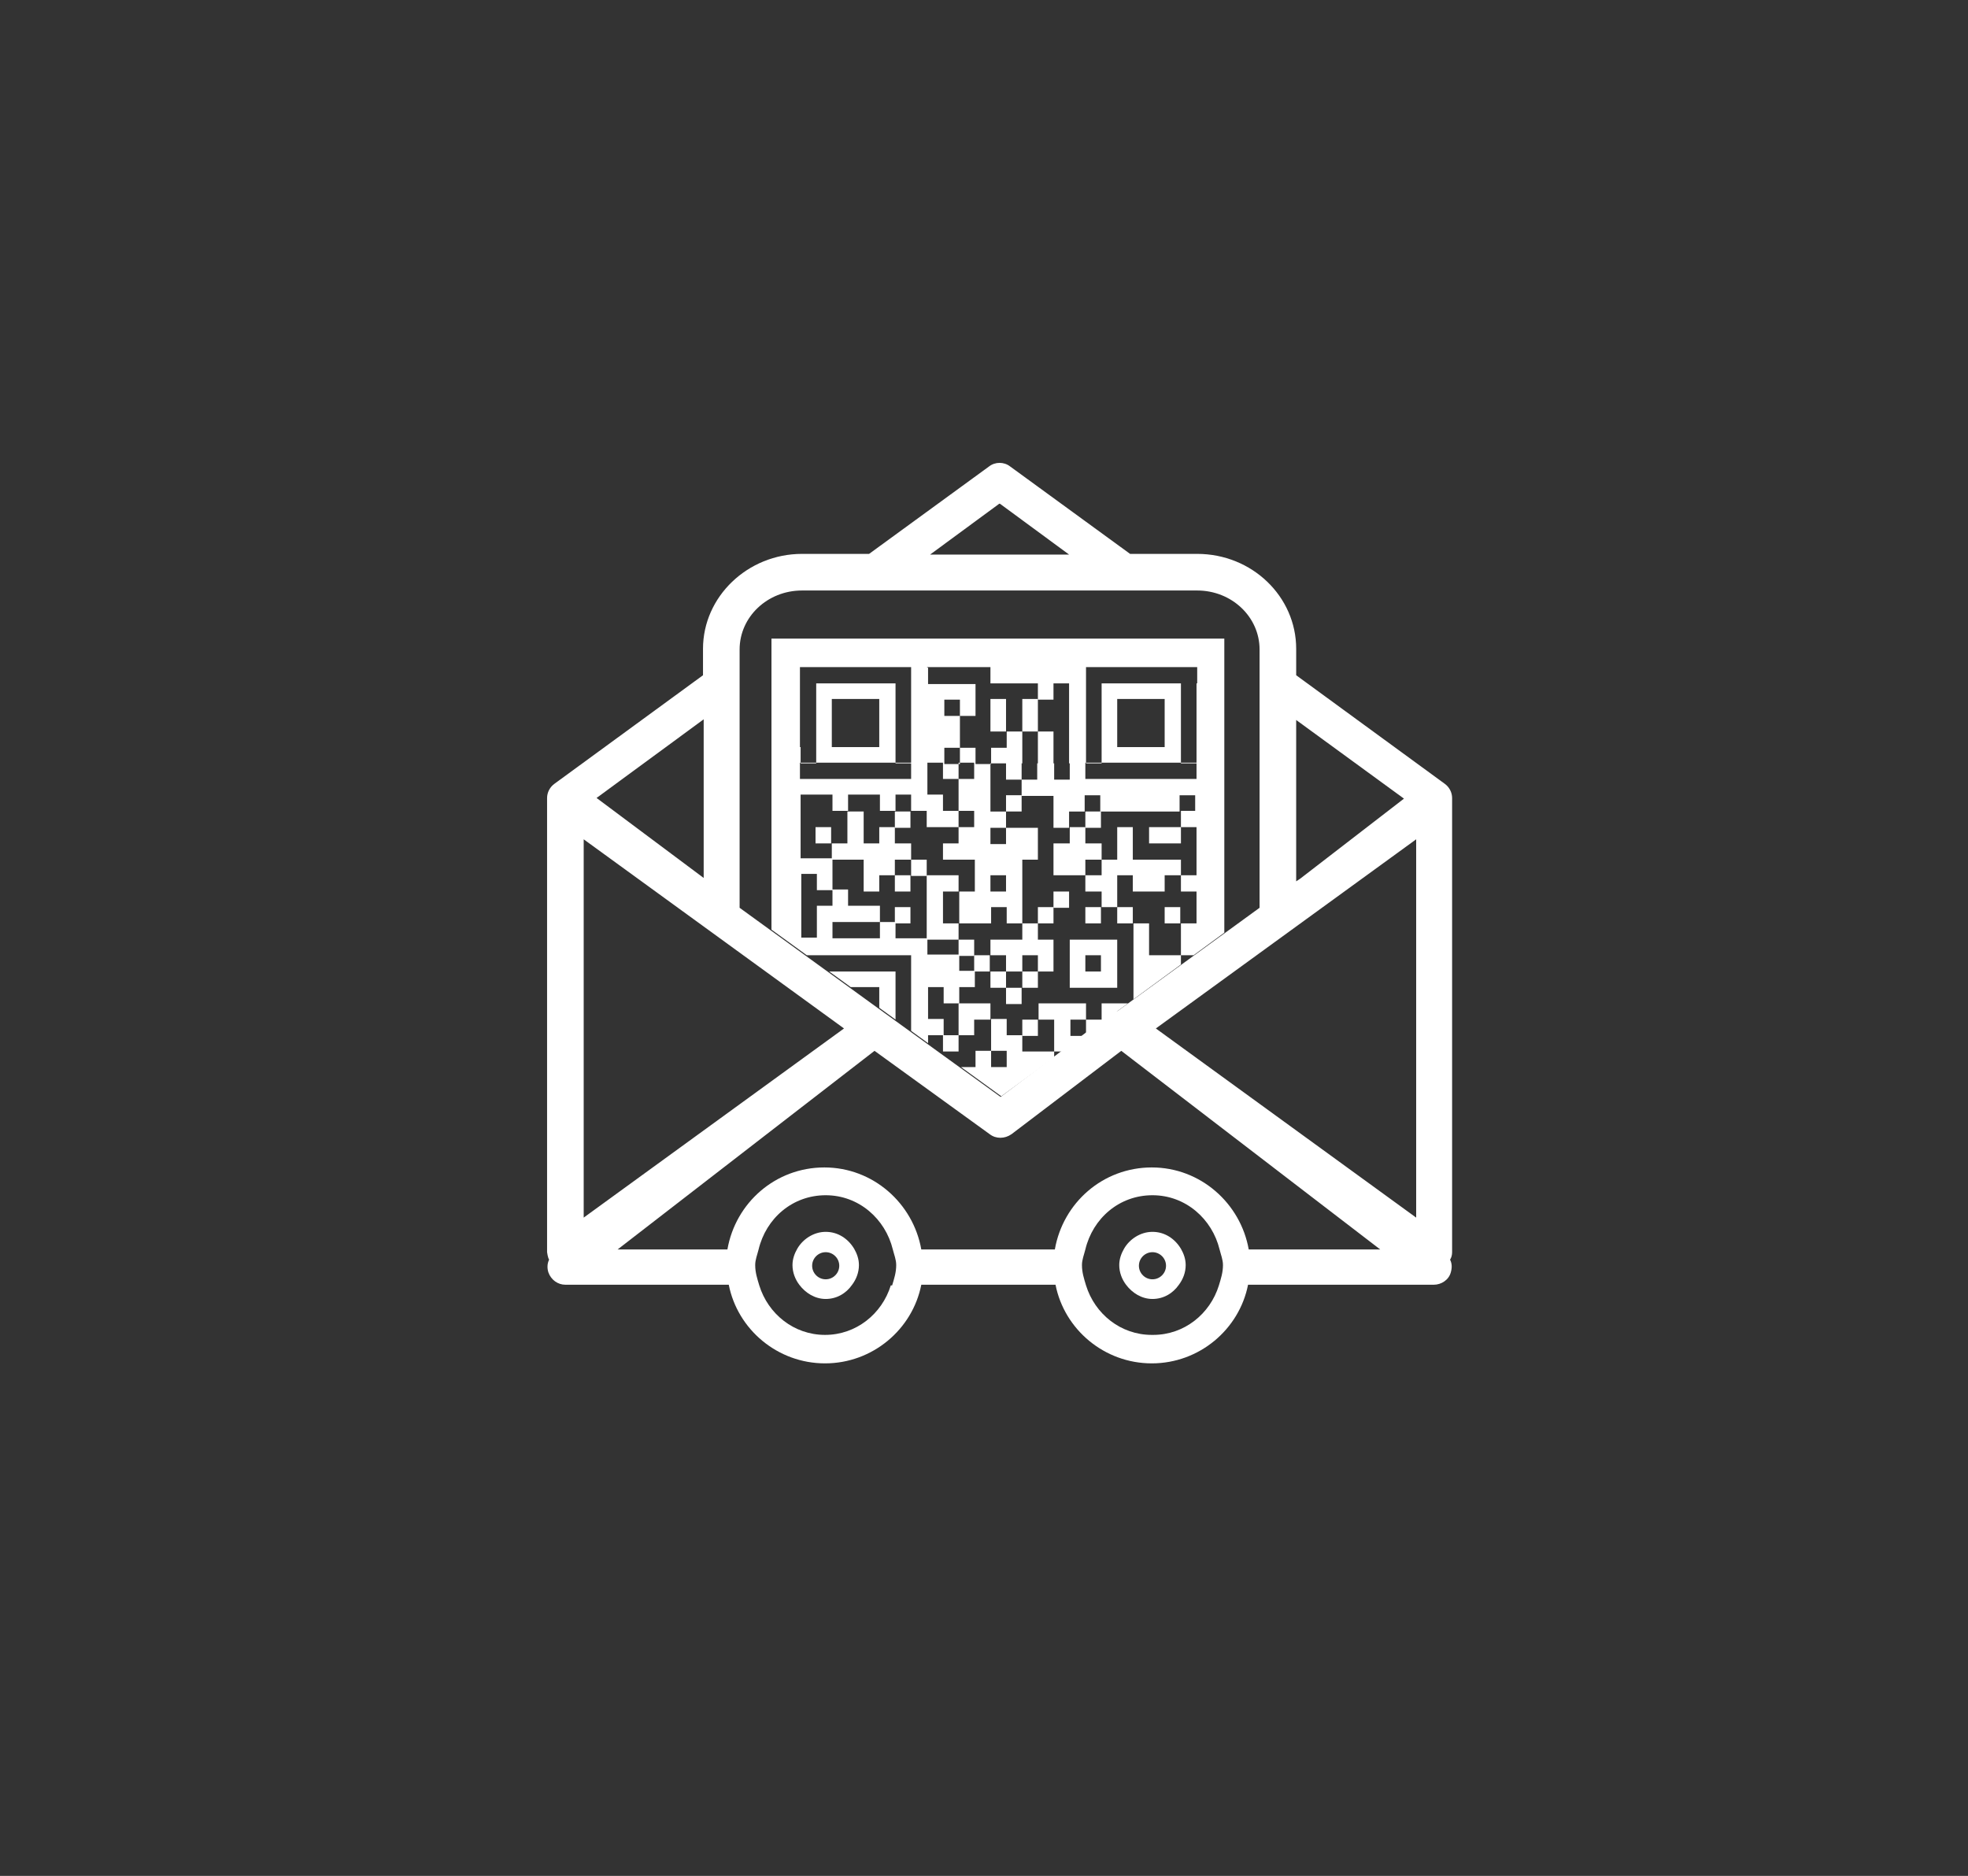 <?xml version="1.0" encoding="UTF-8"?><svg id="Layer_1" xmlns="http://www.w3.org/2000/svg" xmlns:xlink="http://www.w3.org/1999/xlink" viewBox="0 0 29.03 27.67"><rect x="0" y="0" width="29.03" height="27.67" fill="#333333" stroke="none"/><defs><style>.cls-1{fill:#fff;}.cls-2{clip-path:url(#clippath);}.cls-3{fill:none;}</style><clipPath id="clippath"><polygon class="cls-3" points="11.17 13.56 14.77 16.17 19.53 12.68 19.92 6.02 8.62 6.11 9.55 12.32 11.17 13.56"/></clipPath></defs><g><polygon class="cls-3" points="14.75 7.42 13.73 8.17 15.78 8.17 14.75 7.42"/><path class="cls-3" d="m12.18,17.22c.72,0,1.31.52,1.43,1.21h1.97c.12-.68.71-1.21,1.43-1.21s1.31.52,1.43,1.21h1.95l-3.82-2.93-1.62,1.23c-.09.07-.22.07-.32,0l-1.7-1.23-3.79,2.93h1.62c.12-.68.71-1.21,1.43-1.21Z"/><polygon class="cls-3" points="20.71 11.78 19.12 10.62 19.12 13 19.18 12.96 20.71 11.78"/><path class="cls-3" d="m18.59,9.57c0-.48-.41-.87-.92-.87h-5.83c-.51,0-.92.39-.92.87v3.81l2.15,1.56h0s1.7,1.23,1.7,1.23l1.63-1.23s.07-.04.1-.04l2.09-1.52v-3.81Z"/><polygon class="cls-3" points="20.89 17.95 20.89 12.37 17.05 15.16 20.89 17.95"/><polygon class="cls-3" points="8.62 17.95 12.46 15.16 8.62 12.37 8.62 17.95"/><polygon class="cls-3" points="10.39 10.62 8.8 11.77 10.39 12.95 10.39 10.62"/><g><path class="cls-1" d="m21.42,11.77c0-.08-.04-.16-.11-.21l-2.19-1.6v-.39c0-.77-.65-1.4-1.46-1.4h-.99l-1.77-1.29c-.09-.07-.22-.07-.31,0l-1.77,1.29h-.99c-.8,0-1.46.63-1.46,1.4v.39l-2.19,1.6c-.07.05-.11.13-.11.21,0,.02,0,.03,0,.04,0,.01,0,.02,0,.04v6.62s.01.08.03.11c-.03.06-.03.13-.01.19.04.11.14.18.25.18h2.41c.13.66.72,1.16,1.42,1.16s1.29-.5,1.42-1.16h1.98c.13.66.72,1.16,1.42,1.16s1.29-.5,1.42-1.16h2.74c.11,0,.22-.07.25-.18.02-.07.02-.13-.01-.19.02-.03.03-.07.03-.11v-6.62s0-.02,0-.04c0-.02,0-.03,0-.05Zm-2.3-1.15l1.59,1.16-1.53,1.18-.06.04v-2.38Zm-4.37-3.19l1.02.75h-2.05l1.02-.75Zm-3.84,2.15c0-.48.41-.87.92-.87h5.83c.51,0,.92.39.92.87v3.81l-2.09,1.52s-.07.02-.1.04l-1.63,1.23-1.7-1.23h0s-2.15-1.56-2.15-1.56v-3.81Zm-.53,1.04v2.33l-1.58-1.18,1.58-1.16Zm-1.77,1.76l3.84,2.79-3.84,2.79v-5.58Zm4.53,6.58c-.13.42-.51.73-.97.73s-.84-.31-.97-.73c-.03-.1-.06-.19-.06-.3,0-.08.03-.15.05-.23.11-.46.5-.8.99-.8s.88.35.99.8c.02.08.05.15.05.23,0,.11-.03.2-.06.3Zm3.85.73c-.46,0-.84-.31-.97-.73-.03-.1-.06-.19-.06-.3,0-.08.03-.15.05-.23.11-.46.5-.8.99-.8s.88.35.99.8c.02.08.05.15.05.23,0,.11-.03.2-.06.3-.13.42-.51.73-.97.73Zm1.43-1.26c-.12-.68-.71-1.21-1.43-1.21s-1.31.52-1.43,1.21h-1.97c-.12-.68-.71-1.21-1.43-1.21s-1.31.52-1.43,1.21h-1.62l3.79-2.93,1.7,1.23c.09.07.22.07.32,0l1.62-1.23,3.82,2.93h-1.95Zm2.47-.47l-3.84-2.79,3.84-2.79v5.58Z"/><path class="cls-1" d="m12.18,18.17c-.18,0-.34.11-.42.25-.04.07-.07.15-.07.24,0,.11.04.21.1.29.09.12.23.21.39.21s.3-.08.39-.21c.06-.08.1-.18.1-.29,0-.09-.03-.17-.07-.24-.09-.15-.24-.25-.42-.25Zm0,.7c-.11,0-.2-.09-.2-.2s.09-.2.2-.2.2.09.2.2-.09.2-.2.2Z"/><path class="cls-1" d="m17,18.17c-.18,0-.34.11-.42.25-.04.07-.07.15-.07.24,0,.11.04.21.1.29.09.12.23.21.39.21s.3-.08.39-.21c.06-.08.1-.18.1-.29,0-.09-.03-.17-.07-.24-.09-.15-.24-.25-.42-.25Zm.2.5c0,.11-.09.2-.2.2s-.2-.09-.2-.2.09-.2.2-.2.2.09.2.2Z"/></g></g><g class="cls-2"><g><rect class="cls-1" x="13.2" y="11.97" width=".23" height=".24"/><rect class="cls-1" x="13.44" y="12.68" width=".23" height=".24"/><rect class="cls-1" x="13.2" y="12.91" width=".23" height=".24"/><rect class="cls-1" x="15.08" y="14.33" width=".23" height=".24"/><rect class="cls-1" x="14.14" y="13.86" width=".23" height=".24"/><polygon class="cls-1" points="12.74 12.68 12.74 12.91 12.74 13.15 12.97 13.15 12.97 12.91 13.2 12.91 13.2 12.68 13.44 12.68 13.44 12.44 13.2 12.44 13.2 12.2 12.97 12.2 12.97 12.44 12.74 12.44 12.74 12.2 12.74 11.97 12.5 11.97 12.5 12.2 12.5 12.44 12.27 12.44 12.27 12.68 12.5 12.68 12.74 12.68"/><rect class="cls-1" x="13.2" y="13.38" width=".23" height=".24"/><polygon class="cls-1" points="14.14 13.86 14.14 13.62 13.91 13.62 13.91 13.38 13.91 13.15 14.14 13.15 14.14 12.91 13.91 12.91 13.67 12.91 13.67 13.15 13.67 13.38 13.67 13.62 13.67 13.86 13.91 13.86 14.14 13.86"/><rect class="cls-1" x="12.03" y="12.2" width=".23" height=".24"/><rect class="cls-1" x="14.61" y="14.33" width=".23" height=".24"/><polygon class="cls-1" points="14.84 13.86 14.61 13.86 14.61 14.09 14.84 14.09 14.84 14.33 15.08 14.33 15.08 14.09 15.31 14.09 15.31 14.33 15.54 14.33 15.54 14.09 15.54 13.86 15.31 13.86 15.31 13.62 15.08 13.62 15.08 13.86 14.84 13.86"/><path class="cls-1" d="m12.74,14.33h-.7v1.18h1.17v-1.18h-.47Zm.23.47v.47h-.7v-.71h.7v.24Z"/><rect class="cls-1" x="16.71" y="15.27" width=".23" height=".24"/><polygon class="cls-1" points="14.84 10.31 14.61 10.31 14.61 10.55 14.61 10.79 14.84 10.79 14.84 10.55 14.84 10.31"/><polygon class="cls-1" points="15.08 10.55 15.08 10.79 15.31 10.79 15.31 10.55 15.31 10.31 15.08 10.31 15.08 10.55"/><rect class="cls-1" x="16.01" y="13.38" width=".23" height=".24"/><rect class="cls-1" x="15.31" y="13.38" width=".23" height=".24"/><rect class="cls-1" x="15.54" y="13.15" width=".23" height=".24"/><polygon class="cls-1" points="15.54 12.44 15.54 12.68 15.54 12.91 15.78 12.91 16.01 12.91 16.01 12.68 16.25 12.68 16.25 12.44 16.01 12.44 16.01 12.2 15.78 12.2 15.78 12.44 15.54 12.44"/><rect class="cls-1" x="14.84" y="14.57" width=".23" height=".24"/><rect class="cls-1" x="14.84" y="11.73" width=".23" height=".24"/><rect class="cls-1" x="16.01" y="11.97" width=".23" height=".24"/><rect class="cls-1" x="17.18" y="13.38" width=".23" height=".24"/><rect class="cls-1" x="15.08" y="15.04" width=".23" height=".24"/><polygon class="cls-1" points="16.95 12.2 16.95 12.44 17.18 12.44 17.42 12.44 17.42 12.2 17.18 12.2 16.95 12.2"/><path class="cls-1" d="m16.01,13.86h-.23v.71h.7v-.71h-.47Zm.23.47h-.23v-.24h.23v.24Z"/><rect class="cls-1" x="16.48" y="13.38" width=".23" height=".24"/><polygon class="cls-1" points="17.18 12.68 16.95 12.68 16.71 12.68 16.71 12.44 16.71 12.2 16.48 12.2 16.48 12.44 16.48 12.68 16.25 12.68 16.25 12.91 16.01 12.91 16.01 13.15 16.25 13.15 16.25 13.38 16.48 13.38 16.48 13.15 16.48 12.91 16.71 12.91 16.71 13.15 16.95 13.15 17.18 13.15 17.18 12.91 17.42 12.91 17.42 12.68 17.18 12.68"/><polygon class="cls-1" points="14.37 14.8 14.14 14.8 14.14 15.04 14.14 15.27 14.37 15.27 14.37 15.04 14.61 15.04 14.61 14.8 14.37 14.8"/><rect class="cls-1" x="13.91" y="15.27" width=".23" height=".24"/><path class="cls-1" d="m11.38,9.42v6.75h6.68v-6.75h-6.68Zm2.29.42h.94v.24h.7v.24h.23v-.24h.23v1.18h-.23v-.47h-.23v.47h-.23v-.47h-.23v.24h-.23v.24h-.23v-.24h-.23v.24h-.23v-.24h.23v-.47h-.23v-.24h.23v.24h.23v-.47h-.7v-.24Zm2.11,1.42v.24h-.23v-.24h.23Zm-1.17,1.65h.23v.24h-.23v-.24Zm-2.81-1.89v-1.18h1.64v1.42h-.23v-1.18h-1.17v1.18h-.23v-.24Zm1.17-.71v.71h-.7v-.71h.7Zm-1.17.94h1.64v.24h-1.64v-.24Zm1.64,3.07v1.42h-1.64v-1.65h1.64v.24Zm4.21.71v.71h-.23v-.24h-.47v.24h-.23v-.24h-.47v-.24h.23v-.24h.7v-.24h.47v.24Zm0-3.07h-.23v.24h.23v.71h-.23v.24h.23v.47h-.23v.47h.23v.47h-.23v-.47h-.47v-.47h-.23v1.18h-.47v.24h-.23v.24h-.23v-.24h.23v-.24h-.7v.24h.23v.47h.47v.24h-.47v-.24h-.47v-.24h-.23v-.24h-.23v.47h.23v.24h-.23v-.24h-.23v.24h-.7v-.47h.23v-.24h-.23v-.47h.23v.24h.23v-.24h.23v-.24h-.23v-.24h-.47v-.24h-.47v-.24h-.23v.24h-.7v-.24h.7v-.24h-.47v-.24h-.23v.24h-.23v.47h-.23v-.94h.23v.24h.23v-.47h-.47v-.94h.47v.24h.23v-.24h.47v.24h.23v-.24h.23v.24h.23v.24h.47v-.24h-.23v-.24h-.23v-.47h.23v.24h.23v-.24h.23v.24h-.23v.47h.23v.24h-.23v.24h-.23v.24h.47v.47h-.23v.47h.47v-.24h.23v.24h.23v-.94h.23v-.47h-.47v.24h-.23v-.24h.23v-.24h-.23v-.71h.23v.24h.23v-.24h.23v.24h-.23v.24h.47v.47h.23v-.24h.23v-.24h.23v.24h1.17v-.24h.23v.24Zm0-.47h-1.64v-.24h1.64v.24Zm-1.17-.47v-.71h.7v.71h-.7Zm1.17-.94v1.18h-.23v-1.18h-1.17v1.18h-.23v-1.42h1.64v.24Z"/><rect class="cls-1" x="14.37" y="14.09" width=".23" height=".24"/></g></g></svg>